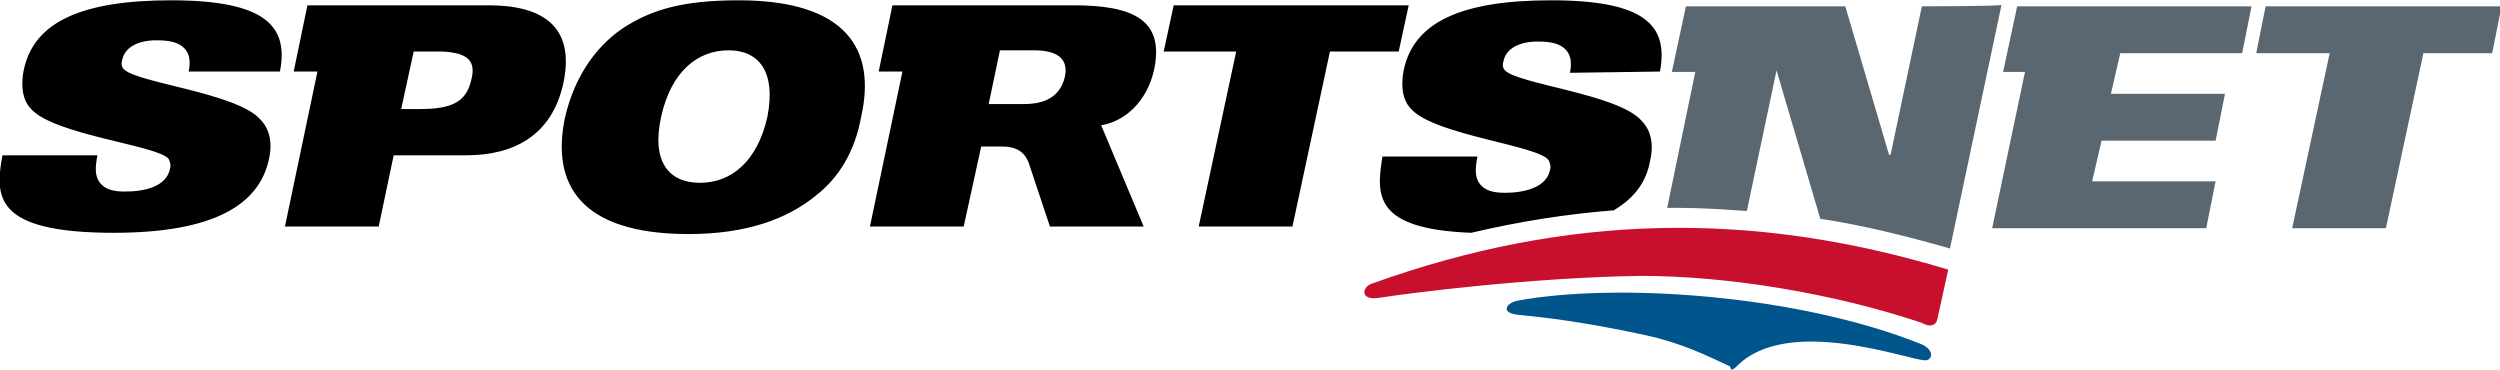 <?xml version="1.0" encoding="utf-8"?>
<!-- Generator: Adobe Illustrator 22.1.0, SVG Export Plug-In . SVG Version: 6.00 Build 0)  -->
<svg version="1.1"
	 id="svg6013" inkscape:version="0.48.1 " sodipodi:docname="AJAX.svg" xmlns:cc="http://creativecommons.org/ns#" xmlns:dc="http://purl.org/dc/elements/1.1/" xmlns:inkscape="http://www.inkscape.org/namespaces/inkscape" xmlns:rdf="http://www.w3.org/1999/02/22-rdf-syntax-ns#" xmlns:sodipodi="http://sodipodi.sourceforge.net/DTD/sodipodi-0.dtd" xmlns:svg="http://www.w3.org/2000/svg"
	 xmlns="http://www.w3.org/2000/svg" xmlns:xlink="http://www.w3.org/1999/xlink" x="0px" y="0px" viewBox="0 0 200 29.6"
	 style="enable-background:new 0 0 200 29.6;" xml:space="preserve">
<style type="text/css">
	.st0{fill:#5B6770;}
	.st1{fill:#00558C;}
	.st2{fill:#C8102E;}
</style>
<sodipodi:namedview  bordercolor="#666666" borderopacity="1.0" fit-margin-bottom="0" fit-margin-left="0" fit-margin-right="0" fit-margin-top="0" id="base" inkscape:current-layer="layer1" inkscape:cx="253.19367" inkscape:cy="-80.406102" inkscape:document-units="px" inkscape:pageopacity="0.0" inkscape:pageshadow="2" inkscape:window-height="1004" inkscape:window-maximized="1" inkscape:window-width="1280" inkscape:window-x="-8" inkscape:window-y="-8" inkscape:zoom="1.5722656" pagecolor="#ffffff" showgrid="false">
	</sodipodi:namedview>
<g id="layer1" transform="translate(-90.105,-390.876)" inkscape:groupmode="layer" inkscape:label="Layer 1">
	<g id="g20" transform="matrix(1.25,0,0,-1.25,463.603,404.257)">
		<path id="path22" inkscape:connector-curvature="0" class="st0" d="M-170.6,6.1h1.4l-2.1-10h13.7l0.6,3h-7.9l0.6,2.6h7.3l0.6,3
			h-7.3l0.6,2.6h7.8l0.6,3h-15L-170.6,6.1z M-153.8,10.3l-0.6-3h4.7l-2.4-11.2h6l2.4,11.2h4.4l0.6,3
			C-138.8,10.3-153.8,10.3-153.8,10.3z M-175.8,10.3l-2-9.5h-0.1l-2.8,9.5h-10.2l-0.9-4.2h1.5l-1.8-8.7c0.3,0,0.6,0,0.8,0
			c1.4,0,2.9-0.1,4.3-0.2l1.9,9h0l2.8-9.5c2.7-0.4,5.5-1.1,8.3-1.9c0,0,0,0,0,0l3.3,15.6C-170.6,10.3-175.8,10.3-175.8,10.3z"/>
	</g>
	<path id="path26" inkscape:connector-curvature="0" d="M151.5,400.2c-0.8,3.6-2.9,5.3-5.4,5.3s-3.9-1.7-3.1-5.3
		c0.8-3.6,2.9-5.3,5.4-5.3C150.8,394.9,152.2,396.6,151.5,400.2 M149.2,390.9c-4.6,0-6.9,0.8-8.9,2c-2.3,1.4-4.2,3.9-5,7.4
		c-1.1,5.3,1.2,9.3,9.9,9.3c4.6,0,7.9-1.2,10.2-3.1c1.8-1.4,3.1-3.5,3.6-6.3C160.2,394.9,157.9,390.9,149.2,390.9 M202.8,391.3H184
		l-0.8,3.7h5.8l-3,14h7.5l3-14h5.5L202.8,391.3z M127.8,397.3c-0.4,1.7-1.5,2.3-4.1,2.3h-1.5l1-4.6h2.3
		C127.6,395.1,128.2,395.8,127.8,397.3 M129.2,391.3h-14.5l-1.1,5.3h1.9l-2.6,12.4h7.5l1.2-5.7h5.8c3.7,0,6.9-1.5,7.8-5.9
		C136.1,392.9,133.4,391.3,129.2,391.3 M175.3,397c-0.4,1.7-1.7,2.2-3.3,2.2h-2.8l0.9-4.3h2.7C174.6,394.9,175.6,395.5,175.3,397
		 M176,391.3h-14.5l-1.1,5.3h1.9l-2.6,12.4h7.5l1.4-6.4h1.7c1.2,0,1.9,0.5,2.2,1.6l1.6,4.8h7.5l-3.4-8.1c2.3-0.4,3.9-2.4,4.3-4.8
		C183.1,392.5,180.8,391.3,176,391.3 M103.8,390.9c-7.1,0-11,1.7-11.8,5.6c-0.2,1-0.2,2.3,0.6,3.1c1.9,2.1,10.2,2.9,11,4
		c0.1,0.2,0.2,0.5,0.1,0.8c-0.3,1.4-2,1.8-3.6,1.8c-1,0-1.6-0.2-2-0.7c-0.4-0.5-0.4-1.2-0.2-2.2h-7.6c-0.6,3.3-0.7,6.2,8.9,6.2
		c8.1,0,11.6-2.3,12.4-5.8c0.4-1.7-0.1-2.7-0.7-3.3c-1.9-2.1-9.9-2.9-10.9-4c-0.2-0.2-0.2-0.5-0.1-0.8c0.2-0.9,1.2-1.5,2.7-1.5
		c0.9,0,1.6,0.1,2.1,0.5c0.5,0.4,0.7,1,0.5,2h7.3C113.2,393,111.4,390.9,103.8,390.9 M222.9,396.6c0.7-3.7-1.2-5.7-8.7-5.7
		c-7.1,0-11,1.7-11.8,5.6c-0.2,1-0.2,2.3,0.6,3.1c1.9,2.1,10.2,2.9,11,4.1c0.1,0.2,0.2,0.5,0.1,0.8c-0.3,1.4-2.1,1.8-3.6,1.8
		c-1,0-1.6-0.2-2-0.7c-0.4-0.5-0.4-1.2-0.2-2.2h-7.6c-0.5,3.1-0.7,5.8,7.1,6.1c3.8-0.9,7.6-1.5,11.4-1.8c1.7-1,2.6-2.3,2.9-3.9
		c0.4-1.7-0.1-2.7-0.7-3.3c-1.9-2.1-9.9-2.9-10.9-4c-0.2-0.2-0.2-0.5-0.1-0.8c0.2-0.9,1.2-1.5,2.7-1.5c0.9,0,1.6,0.1,2.1,0.5
		c0.5,0.4,0.7,1,0.5,2L222.9,396.6L222.9,396.6z"/>
	<g id="g28" transform="matrix(1.25,0,0,-1.25,413.903,459.323)">
		<path id="path30" inkscape:connector-curvature="0" class="st1" d="M-147.9,31.3c3.3,3.4,11.3,0.3,12.1,0.4c0.4,0,0.6,0.6-0.2,1
			c-7.9,3.2-19.6,4-26,2.8c-0.7-0.2-1-0.8,0.2-0.9c1.1-0.1,4-0.4,8.1-1.3c2.3-0.5,3.9-1.3,5.4-2C-148.3,31-148.1,31.1-147.9,31.3"/>
	</g>
	<g id="g32" transform="matrix(1.25,0,0,-1.25,451.212,450.573)">
		<path id="path34" inkscape:connector-curvature="0" class="st2" d="M-164.9,27.3l0.7,3.2c-12.5,3.8-24.4,3.6-36.9-0.9
			c-0.6-0.2-0.8-1.1,0.5-0.9c1.9,0.3,9.7,1.3,16.7,1.4c5.6,0,12.3-1.1,18-3C-165.4,26.8-165,26.9-164.9,27.3"/>
	</g>
</g>
</svg>
